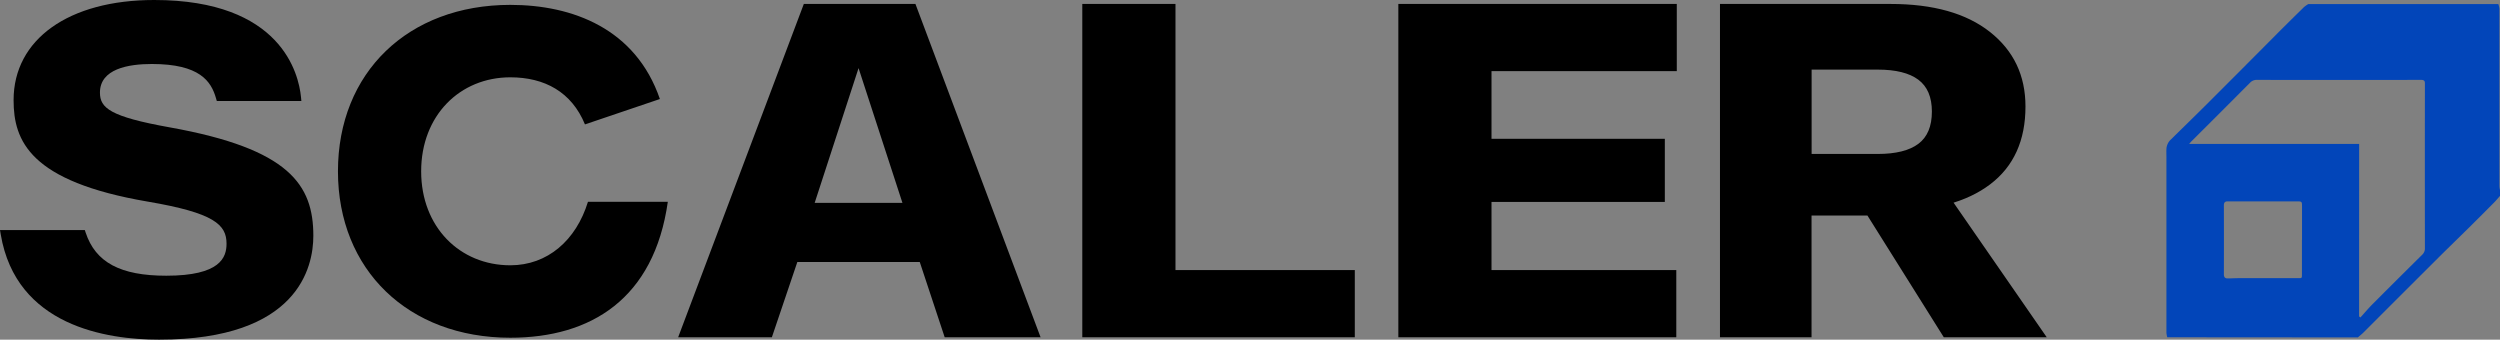 <svg xmlns="http://www.w3.org/2000/svg" viewBox="0 0 1358.04 184.5"><rect x="0" y="0" width="1358.04" height="184.5" fill="#808080" stroke="none"/><g data-name="Layer 2"><g data-name="Layer 1"><path d="M92.29 69.2c-32.54-5.83-38-10.54-38-18.9 0-12.85 15.32-15.54 28.18-15.54 26.05 0 32.25 9.4 34.87 18.61l.43 1.48h45.94l-.22-2.24C162.26 40.27 152.94 0 83.77 0 37.36 0 7.38 21.35 7.38 54.38c0 22.16 8.82 44.18 72.83 55.13 36.22 6.15 42.85 12.53 42.85 22.88 0 7.46-3.39 17.38-32.72 17.38-24.92 0-38.43-7.22-43.81-23.41l-.46-1.4H0l.4 2.38c8.37 49.73 57.46 57.16 86 57.16 75.64 0 83.81-39.45 83.81-56.4 0-27.73-13-47.25-77.9-58.9"/><path d="M1339.48 109.1a12.41 12.41 0 0 1-.31-2V7.89a11.2 11.2 0 0 0-.63-2.6c1.13-.3 1 .43 1 1.15v40.31Z" style="fill:#fff"/><path d="M1177.3 183.21a13.54 13.54 0 0 1-.46-2.4V85.56c0-1.58-.08-3.17 0-4.74a7.54 7.54 0 0 1 2.53-5.14c6.48-6.38 13-12.72 19.45-19.14q19.2-19.18 38.34-38.44 7.19-7.19 14.44-14.28a17 17 0 0 1 2.29-1.6h103.23a11.22 11.22 0 0 1 .61 2.53v96.5a12 12 0 0 0 .31 2v3.17c-1.07 1.2-2.08 2.46-3.21 3.6q-6.64 6.7-13.34 13.34c-5.68 5.61-11.43 11.15-17.08 16.78q-20.13 20.06-40.2 40.15c-1 1.06-2.24 2-3.36 3Zm104.19-11.31.75.53c2.13-2.35 4.17-4.8 6.4-7.05q13.52-13.55 27.13-27a4.65 4.65 0 0 0 1.48-3.64q-.06-44.13 0-88.25v-1c.06-1.44-.37-2.1-2.07-2.1q-44.62.09-89.24 0a4.83 4.83 0 0 0-3.66 1.53q-15.93 16-31.88 31.88c-.35.35-.66.74-1.25 1.4h92.37Zm-31-41.55v-18.26c0-2.59-.1-2.7-2.65-2.7h-36.36c-.48 0-1 .06-1.43 0-1.5 0-2 .72-2 2.17q.06 18.74 0 37.46c0 1.58.65 2.25 2.14 2.22 1.85 0 3.69-.14 5.54-.14h32.72c2 0 2 0 2-2.06v-18.73" style="fill:#0245b9"/><path d="M565.26 183.21h-52.09l-13.54-40.87h-66.51l-13.83 40.87h-50.91L436.65 2.15h60.63Zm-122.72-73h47.68L466.38 37ZM638.54 146.72h97.41v36.49H587.92V2.15h50.62v144.57zM759.6 183.21V2.15h151.26v36.48H810.21v36.76h94.15v34.3h-94.15v37.03h100.38v36.49H759.6zM1027 2.15q34.73 0 54 15.22t19.27 40.47q0 27.71-19.13 42.25t-53.85 14.54l-4.71 2.47h-38.52v66.11h-49.74V2.15Zm-7 81.48q14.71 0 22.07-5.49t7.36-17.56q0-11.79-7.36-17.28T1020 37.81h-35.9v45.82Zm29.73 9.87 62.09 89.71h-55.92l-49.73-79.28ZM277.21 144.11c-27.44 0-48.43-20.78-48.43-51.05S249.77 42 277.21 42c18.66 0 33.33 8 40.55 25.58l40.7-13.79c-13.13-38.21-47.41-51.14-81.25-51.14-55.49 0-93.63 36.73-93.63 90.41 0 53.47 38.14 90.4 93.63 90.4 43.83 0 78.1-21.19 85.56-73.85h-43.38c-6.46 21-22 34.5-42.18 34.5"/></g></g></svg>